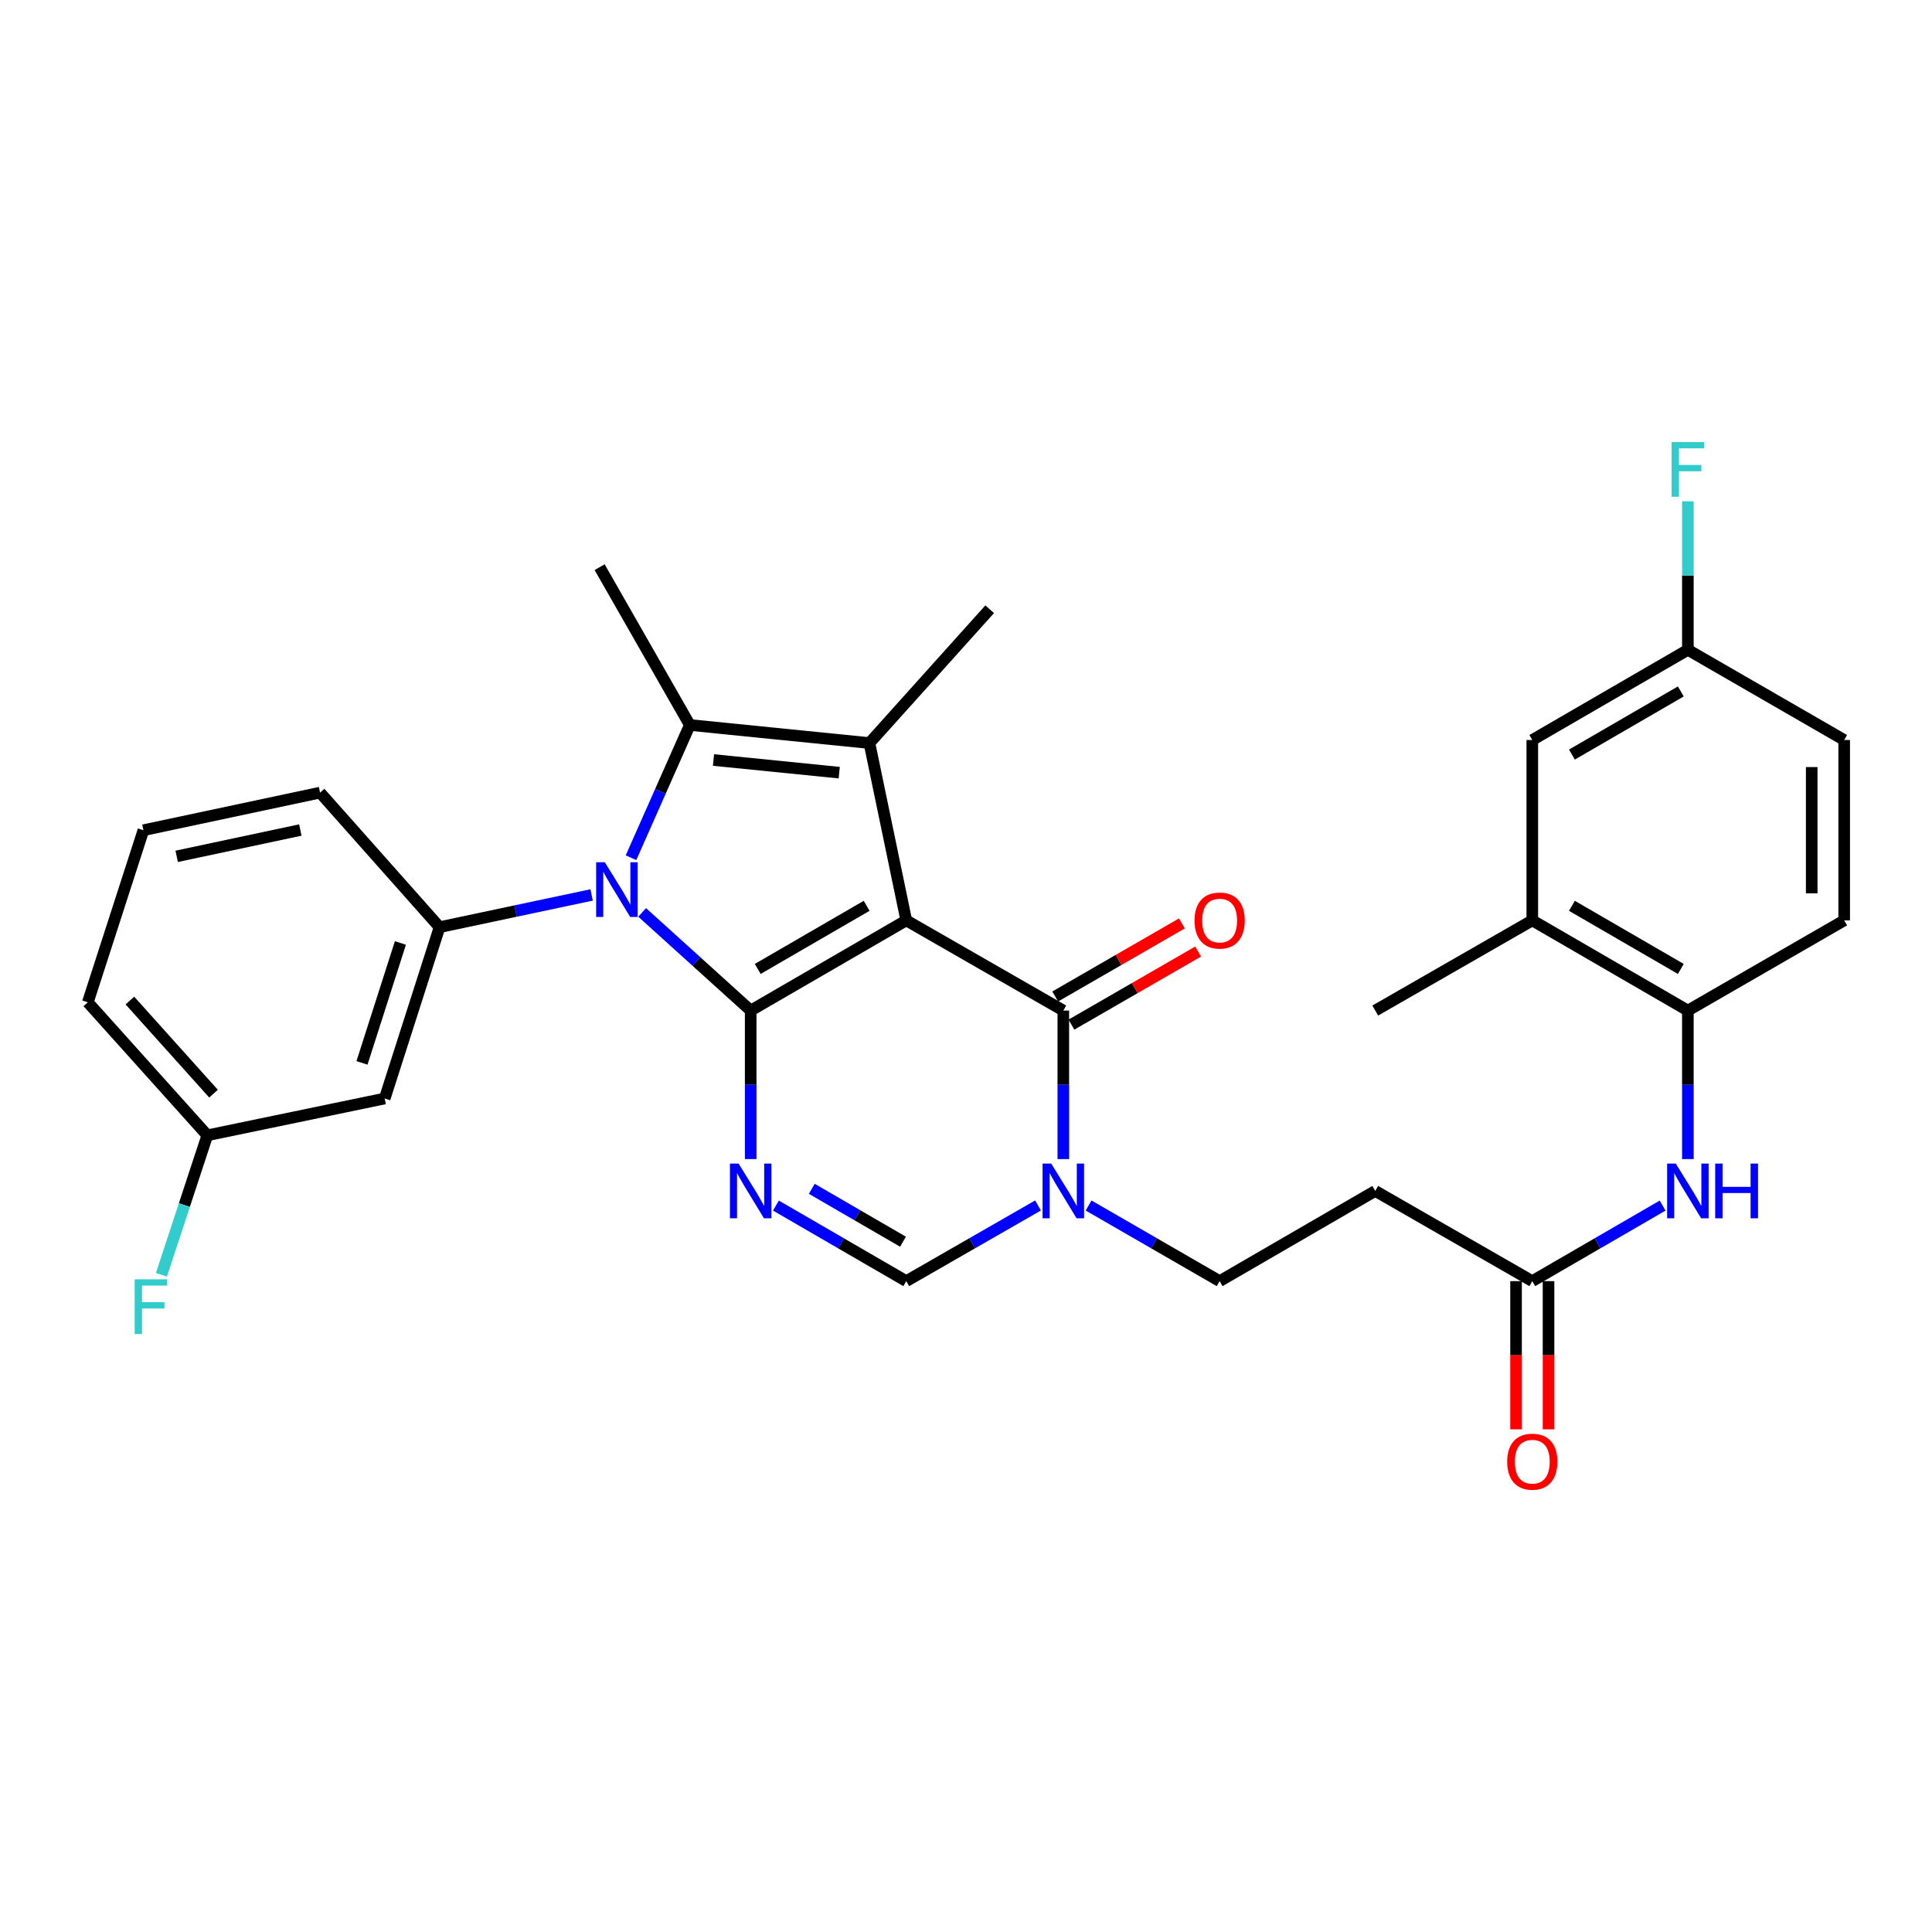 <?xml version='1.0' encoding='iso-8859-1'?>
<svg version='1.1' baseProfile='full'
              xmlns='http://www.w3.org/2000/svg'
                      xmlns:rdkit='http://www.rdkit.org/xml'
                      xmlns:xlink='http://www.w3.org/1999/xlink'
                  xml:space='preserve'
width='1000px' height='1000px' viewBox='0 0 1000 1000'>
<!-- END OF HEADER -->
<rect style='opacity:1.0;fill:#FFFFFF;stroke:none' width='1000' height='1000' x='0' y='0'> </rect>
<path class='bond-0' d='M 469.081,476.391 L 388.556,523.064' style='fill:none;fill-rule:evenodd;stroke:#000000;stroke-width:6px;stroke-linecap:butt;stroke-linejoin:miter;stroke-opacity:1' />
<path class='bond-0' d='M 448.573,468.849 L 392.205,501.52' style='fill:none;fill-rule:evenodd;stroke:#000000;stroke-width:6px;stroke-linecap:butt;stroke-linejoin:miter;stroke-opacity:1' />
<path class='bond-2' d='M 469.081,476.391 L 450.012,384.604' style='fill:none;fill-rule:evenodd;stroke:#000000;stroke-width:6px;stroke-linecap:butt;stroke-linejoin:miter;stroke-opacity:1' />
<path class='bond-5' d='M 469.081,476.391 L 550.371,523.064' style='fill:none;fill-rule:evenodd;stroke:#000000;stroke-width:6px;stroke-linecap:butt;stroke-linejoin:miter;stroke-opacity:1' />
<path class='bond-1' d='M 388.556,523.064 L 360.466,497.664' style='fill:none;fill-rule:evenodd;stroke:#000000;stroke-width:6px;stroke-linecap:butt;stroke-linejoin:miter;stroke-opacity:1' />
<path class='bond-1' d='M 360.466,497.664 L 332.377,472.263' style='fill:none;fill-rule:evenodd;stroke:#0000FF;stroke-width:6px;stroke-linecap:butt;stroke-linejoin:miter;stroke-opacity:1' />
<path class='bond-3' d='M 388.556,523.064 L 388.556,561.499' style='fill:none;fill-rule:evenodd;stroke:#000000;stroke-width:6px;stroke-linecap:butt;stroke-linejoin:miter;stroke-opacity:1' />
<path class='bond-3' d='M 388.556,561.499 L 388.556,599.935' style='fill:none;fill-rule:evenodd;stroke:#0000FF;stroke-width:6px;stroke-linecap:butt;stroke-linejoin:miter;stroke-opacity:1' />
<path class='bond-8' d='M 306.217,463.215 L 266.866,471.559' style='fill:none;fill-rule:evenodd;stroke:#0000FF;stroke-width:6px;stroke-linecap:butt;stroke-linejoin:miter;stroke-opacity:1' />
<path class='bond-8' d='M 266.866,471.559 L 227.516,479.902' style='fill:none;fill-rule:evenodd;stroke:#000000;stroke-width:6px;stroke-linecap:butt;stroke-linejoin:miter;stroke-opacity:1' />
<path class='bond-31' d='M 326.609,443.951 L 341.829,409.604' style='fill:none;fill-rule:evenodd;stroke:#0000FF;stroke-width:6px;stroke-linecap:butt;stroke-linejoin:miter;stroke-opacity:1' />
<path class='bond-31' d='M 341.829,409.604 L 357.048,375.256' style='fill:none;fill-rule:evenodd;stroke:#000000;stroke-width:6px;stroke-linecap:butt;stroke-linejoin:miter;stroke-opacity:1' />
<path class='bond-4' d='M 450.012,384.604 L 357.048,375.256' style='fill:none;fill-rule:evenodd;stroke:#000000;stroke-width:6px;stroke-linecap:butt;stroke-linejoin:miter;stroke-opacity:1' />
<path class='bond-4' d='M 434.385,399.926 L 369.311,393.383' style='fill:none;fill-rule:evenodd;stroke:#000000;stroke-width:6px;stroke-linecap:butt;stroke-linejoin:miter;stroke-opacity:1' />
<path class='bond-21' d='M 450.012,384.604 L 512.261,315.341' style='fill:none;fill-rule:evenodd;stroke:#000000;stroke-width:6px;stroke-linecap:butt;stroke-linejoin:miter;stroke-opacity:1' />
<path class='bond-32' d='M 401.623,624.004 L 435.352,643.558' style='fill:none;fill-rule:evenodd;stroke:#0000FF;stroke-width:6px;stroke-linecap:butt;stroke-linejoin:miter;stroke-opacity:1' />
<path class='bond-32' d='M 435.352,643.558 L 469.081,663.112' style='fill:none;fill-rule:evenodd;stroke:#000000;stroke-width:6px;stroke-linecap:butt;stroke-linejoin:miter;stroke-opacity:1' />
<path class='bond-32' d='M 420.172,615.328 L 443.782,629.016' style='fill:none;fill-rule:evenodd;stroke:#0000FF;stroke-width:6px;stroke-linecap:butt;stroke-linejoin:miter;stroke-opacity:1' />
<path class='bond-32' d='M 443.782,629.016 L 467.392,642.703' style='fill:none;fill-rule:evenodd;stroke:#000000;stroke-width:6px;stroke-linecap:butt;stroke-linejoin:miter;stroke-opacity:1' />
<path class='bond-23' d='M 357.048,375.256 L 310.366,293.564' style='fill:none;fill-rule:evenodd;stroke:#000000;stroke-width:6px;stroke-linecap:butt;stroke-linejoin:miter;stroke-opacity:1' />
<path class='bond-6' d='M 550.371,523.064 L 550.371,561.499' style='fill:none;fill-rule:evenodd;stroke:#000000;stroke-width:6px;stroke-linecap:butt;stroke-linejoin:miter;stroke-opacity:1' />
<path class='bond-6' d='M 550.371,561.499 L 550.371,599.935' style='fill:none;fill-rule:evenodd;stroke:#0000FF;stroke-width:6px;stroke-linecap:butt;stroke-linejoin:miter;stroke-opacity:1' />
<path class='bond-16' d='M 554.57,530.344 L 587.361,511.43' style='fill:none;fill-rule:evenodd;stroke:#000000;stroke-width:6px;stroke-linecap:butt;stroke-linejoin:miter;stroke-opacity:1' />
<path class='bond-16' d='M 587.361,511.43 L 620.152,492.516' style='fill:none;fill-rule:evenodd;stroke:#FF0000;stroke-width:6px;stroke-linecap:butt;stroke-linejoin:miter;stroke-opacity:1' />
<path class='bond-16' d='M 546.172,515.784 L 578.963,496.87' style='fill:none;fill-rule:evenodd;stroke:#000000;stroke-width:6px;stroke-linecap:butt;stroke-linejoin:miter;stroke-opacity:1' />
<path class='bond-16' d='M 578.963,496.87 L 611.754,477.956' style='fill:none;fill-rule:evenodd;stroke:#FF0000;stroke-width:6px;stroke-linecap:butt;stroke-linejoin:miter;stroke-opacity:1' />
<path class='bond-7' d='M 537.288,623.942 L 503.184,643.527' style='fill:none;fill-rule:evenodd;stroke:#0000FF;stroke-width:6px;stroke-linecap:butt;stroke-linejoin:miter;stroke-opacity:1' />
<path class='bond-7' d='M 503.184,643.527 L 469.081,663.112' style='fill:none;fill-rule:evenodd;stroke:#000000;stroke-width:6px;stroke-linecap:butt;stroke-linejoin:miter;stroke-opacity:1' />
<path class='bond-14' d='M 563.447,623.972 L 597.367,643.542' style='fill:none;fill-rule:evenodd;stroke:#0000FF;stroke-width:6px;stroke-linecap:butt;stroke-linejoin:miter;stroke-opacity:1' />
<path class='bond-14' d='M 597.367,643.542 L 631.288,663.112' style='fill:none;fill-rule:evenodd;stroke:#000000;stroke-width:6px;stroke-linecap:butt;stroke-linejoin:miter;stroke-opacity:1' />
<path class='bond-12' d='M 227.516,479.902 L 199.118,568.579' style='fill:none;fill-rule:evenodd;stroke:#000000;stroke-width:6px;stroke-linecap:butt;stroke-linejoin:miter;stroke-opacity:1' />
<path class='bond-12' d='M 207.248,488.077 L 187.369,550.151' style='fill:none;fill-rule:evenodd;stroke:#000000;stroke-width:6px;stroke-linecap:butt;stroke-linejoin:miter;stroke-opacity:1' />
<path class='bond-25' d='M 227.516,479.902 L 165.667,410.256' style='fill:none;fill-rule:evenodd;stroke:#000000;stroke-width:6px;stroke-linecap:butt;stroke-linejoin:miter;stroke-opacity:1' />
<path class='bond-9' d='M 860.571,624.004 L 826.842,643.558' style='fill:none;fill-rule:evenodd;stroke:#0000FF;stroke-width:6px;stroke-linecap:butt;stroke-linejoin:miter;stroke-opacity:1' />
<path class='bond-9' d='M 826.842,643.558 L 793.113,663.112' style='fill:none;fill-rule:evenodd;stroke:#000000;stroke-width:6px;stroke-linecap:butt;stroke-linejoin:miter;stroke-opacity:1' />
<path class='bond-11' d='M 873.638,599.935 L 873.638,561.499' style='fill:none;fill-rule:evenodd;stroke:#0000FF;stroke-width:6px;stroke-linecap:butt;stroke-linejoin:miter;stroke-opacity:1' />
<path class='bond-11' d='M 873.638,561.499 L 873.638,523.064' style='fill:none;fill-rule:evenodd;stroke:#000000;stroke-width:6px;stroke-linecap:butt;stroke-linejoin:miter;stroke-opacity:1' />
<path class='bond-10' d='M 793.113,663.112 L 711.822,616.429' style='fill:none;fill-rule:evenodd;stroke:#000000;stroke-width:6px;stroke-linecap:butt;stroke-linejoin:miter;stroke-opacity:1' />
<path class='bond-18' d='M 784.708,663.112 L 784.708,701.467' style='fill:none;fill-rule:evenodd;stroke:#000000;stroke-width:6px;stroke-linecap:butt;stroke-linejoin:miter;stroke-opacity:1' />
<path class='bond-18' d='M 784.708,701.467 L 784.708,739.822' style='fill:none;fill-rule:evenodd;stroke:#FF0000;stroke-width:6px;stroke-linecap:butt;stroke-linejoin:miter;stroke-opacity:1' />
<path class='bond-18' d='M 801.517,663.112 L 801.517,701.467' style='fill:none;fill-rule:evenodd;stroke:#000000;stroke-width:6px;stroke-linecap:butt;stroke-linejoin:miter;stroke-opacity:1' />
<path class='bond-18' d='M 801.517,701.467 L 801.517,739.822' style='fill:none;fill-rule:evenodd;stroke:#FF0000;stroke-width:6px;stroke-linecap:butt;stroke-linejoin:miter;stroke-opacity:1' />
<path class='bond-15' d='M 873.638,523.064 L 793.113,476.391' style='fill:none;fill-rule:evenodd;stroke:#000000;stroke-width:6px;stroke-linecap:butt;stroke-linejoin:miter;stroke-opacity:1' />
<path class='bond-15' d='M 869.988,501.52 L 813.621,468.849' style='fill:none;fill-rule:evenodd;stroke:#000000;stroke-width:6px;stroke-linecap:butt;stroke-linejoin:miter;stroke-opacity:1' />
<path class='bond-19' d='M 873.638,523.064 L 954.545,476.391' style='fill:none;fill-rule:evenodd;stroke:#000000;stroke-width:6px;stroke-linecap:butt;stroke-linejoin:miter;stroke-opacity:1' />
<path class='bond-20' d='M 199.118,568.579 L 107.303,587.639' style='fill:none;fill-rule:evenodd;stroke:#000000;stroke-width:6px;stroke-linecap:butt;stroke-linejoin:miter;stroke-opacity:1' />
<path class='bond-13' d='M 711.822,616.429 L 631.288,663.112' style='fill:none;fill-rule:evenodd;stroke:#000000;stroke-width:6px;stroke-linecap:butt;stroke-linejoin:miter;stroke-opacity:1' />
<path class='bond-17' d='M 793.113,476.391 L 793.113,383.026' style='fill:none;fill-rule:evenodd;stroke:#000000;stroke-width:6px;stroke-linecap:butt;stroke-linejoin:miter;stroke-opacity:1' />
<path class='bond-29' d='M 793.113,476.391 L 711.822,523.064' style='fill:none;fill-rule:evenodd;stroke:#000000;stroke-width:6px;stroke-linecap:butt;stroke-linejoin:miter;stroke-opacity:1' />
<path class='bond-34' d='M 793.113,383.026 L 873.638,336.343' style='fill:none;fill-rule:evenodd;stroke:#000000;stroke-width:6px;stroke-linecap:butt;stroke-linejoin:miter;stroke-opacity:1' />
<path class='bond-34' d='M 813.622,390.565 L 869.99,357.888' style='fill:none;fill-rule:evenodd;stroke:#000000;stroke-width:6px;stroke-linecap:butt;stroke-linejoin:miter;stroke-opacity:1' />
<path class='bond-24' d='M 954.545,476.391 L 954.545,383.026' style='fill:none;fill-rule:evenodd;stroke:#000000;stroke-width:6px;stroke-linecap:butt;stroke-linejoin:miter;stroke-opacity:1' />
<path class='bond-24' d='M 937.736,462.386 L 937.736,397.03' style='fill:none;fill-rule:evenodd;stroke:#000000;stroke-width:6px;stroke-linecap:butt;stroke-linejoin:miter;stroke-opacity:1' />
<path class='bond-26' d='M 107.303,587.639 L 95.429,623.74' style='fill:none;fill-rule:evenodd;stroke:#000000;stroke-width:6px;stroke-linecap:butt;stroke-linejoin:miter;stroke-opacity:1' />
<path class='bond-26' d='M 95.429,623.74 L 83.555,659.84' style='fill:none;fill-rule:evenodd;stroke:#33CCCC;stroke-width:6px;stroke-linecap:butt;stroke-linejoin:miter;stroke-opacity:1' />
<path class='bond-33' d='M 107.303,587.639 L 45.455,518.787' style='fill:none;fill-rule:evenodd;stroke:#000000;stroke-width:6px;stroke-linecap:butt;stroke-linejoin:miter;stroke-opacity:1' />
<path class='bond-33' d='M 110.53,566.078 L 67.237,517.882' style='fill:none;fill-rule:evenodd;stroke:#000000;stroke-width:6px;stroke-linecap:butt;stroke-linejoin:miter;stroke-opacity:1' />
<path class='bond-22' d='M 873.638,336.343 L 954.545,383.026' style='fill:none;fill-rule:evenodd;stroke:#000000;stroke-width:6px;stroke-linecap:butt;stroke-linejoin:miter;stroke-opacity:1' />
<path class='bond-27' d='M 873.638,336.343 L 873.638,297.908' style='fill:none;fill-rule:evenodd;stroke:#000000;stroke-width:6px;stroke-linecap:butt;stroke-linejoin:miter;stroke-opacity:1' />
<path class='bond-27' d='M 873.638,297.908 L 873.638,259.472' style='fill:none;fill-rule:evenodd;stroke:#33CCCC;stroke-width:6px;stroke-linecap:butt;stroke-linejoin:miter;stroke-opacity:1' />
<path class='bond-28' d='M 165.667,410.256 L 74.235,429.717' style='fill:none;fill-rule:evenodd;stroke:#000000;stroke-width:6px;stroke-linecap:butt;stroke-linejoin:miter;stroke-opacity:1' />
<path class='bond-28' d='M 155.452,429.616 L 91.45,443.239' style='fill:none;fill-rule:evenodd;stroke:#000000;stroke-width:6px;stroke-linecap:butt;stroke-linejoin:miter;stroke-opacity:1' />
<path class='bond-30' d='M 74.235,429.717 L 45.455,518.787' style='fill:none;fill-rule:evenodd;stroke:#000000;stroke-width:6px;stroke-linecap:butt;stroke-linejoin:miter;stroke-opacity:1' />
<path  class='atom-2' d='M 313.042 446.281
L 322.322 461.281
Q 323.242 462.761, 324.722 465.441
Q 326.202 468.121, 326.282 468.281
L 326.282 446.281
L 330.042 446.281
L 330.042 474.601
L 326.162 474.601
L 316.202 458.201
Q 315.042 456.281, 313.802 454.081
Q 312.602 451.881, 312.242 451.201
L 312.242 474.601
L 308.562 474.601
L 308.562 446.281
L 313.042 446.281
' fill='#0000FF'/>
<path  class='atom-4' d='M 382.296 602.269
L 391.576 617.269
Q 392.496 618.749, 393.976 621.429
Q 395.456 624.109, 395.536 624.269
L 395.536 602.269
L 399.296 602.269
L 399.296 630.589
L 395.416 630.589
L 385.456 614.189
Q 384.296 612.269, 383.056 610.069
Q 381.856 607.869, 381.496 607.189
L 381.496 630.589
L 377.816 630.589
L 377.816 602.269
L 382.296 602.269
' fill='#0000FF'/>
<path  class='atom-7' d='M 544.111 602.269
L 553.391 617.269
Q 554.311 618.749, 555.791 621.429
Q 557.271 624.109, 557.351 624.269
L 557.351 602.269
L 561.111 602.269
L 561.111 630.589
L 557.231 630.589
L 547.271 614.189
Q 546.111 612.269, 544.871 610.069
Q 543.671 607.869, 543.311 607.189
L 543.311 630.589
L 539.631 630.589
L 539.631 602.269
L 544.111 602.269
' fill='#0000FF'/>
<path  class='atom-10' d='M 867.378 602.269
L 876.658 617.269
Q 877.578 618.749, 879.058 621.429
Q 880.538 624.109, 880.618 624.269
L 880.618 602.269
L 884.378 602.269
L 884.378 630.589
L 880.498 630.589
L 870.538 614.189
Q 869.378 612.269, 868.138 610.069
Q 866.938 607.869, 866.578 607.189
L 866.578 630.589
L 862.898 630.589
L 862.898 602.269
L 867.378 602.269
' fill='#0000FF'/>
<path  class='atom-10' d='M 887.778 602.269
L 891.618 602.269
L 891.618 614.309
L 906.098 614.309
L 906.098 602.269
L 909.938 602.269
L 909.938 630.589
L 906.098 630.589
L 906.098 617.509
L 891.618 617.509
L 891.618 630.589
L 887.778 630.589
L 887.778 602.269
' fill='#0000FF'/>
<path  class='atom-17' d='M 618.288 476.471
Q 618.288 469.671, 621.648 465.871
Q 625.008 462.071, 631.288 462.071
Q 637.568 462.071, 640.928 465.871
Q 644.288 469.671, 644.288 476.471
Q 644.288 483.351, 640.888 487.271
Q 637.488 491.151, 631.288 491.151
Q 625.048 491.151, 621.648 487.271
Q 618.288 483.391, 618.288 476.471
M 631.288 487.951
Q 635.608 487.951, 637.928 485.071
Q 640.288 482.151, 640.288 476.471
Q 640.288 470.911, 637.928 468.111
Q 635.608 465.271, 631.288 465.271
Q 626.968 465.271, 624.608 468.071
Q 622.288 470.871, 622.288 476.471
Q 622.288 482.191, 624.608 485.071
Q 626.968 487.951, 631.288 487.951
' fill='#FF0000'/>
<path  class='atom-19' d='M 780.113 756.557
Q 780.113 749.757, 783.473 745.957
Q 786.833 742.157, 793.113 742.157
Q 799.393 742.157, 802.753 745.957
Q 806.113 749.757, 806.113 756.557
Q 806.113 763.437, 802.713 767.357
Q 799.313 771.237, 793.113 771.237
Q 786.873 771.237, 783.473 767.357
Q 780.113 763.477, 780.113 756.557
M 793.113 768.037
Q 797.433 768.037, 799.753 765.157
Q 802.113 762.237, 802.113 756.557
Q 802.113 750.997, 799.753 748.197
Q 797.433 745.357, 793.113 745.357
Q 788.793 745.357, 786.433 748.157
Q 784.113 750.957, 784.113 756.557
Q 784.113 762.277, 786.433 765.157
Q 788.793 768.037, 793.113 768.037
' fill='#FF0000'/>
<path  class='atom-27' d='M 69.71 662.175
L 86.549 662.175
L 86.549 665.415
L 73.51 665.415
L 73.51 674.015
L 85.109 674.015
L 85.109 677.295
L 73.51 677.295
L 73.51 690.495
L 69.71 690.495
L 69.71 662.175
' fill='#33CCCC'/>
<path  class='atom-28' d='M 865.218 228.818
L 882.058 228.818
L 882.058 232.058
L 869.018 232.058
L 869.018 240.658
L 880.618 240.658
L 880.618 243.938
L 869.018 243.938
L 869.018 257.138
L 865.218 257.138
L 865.218 228.818
' fill='#33CCCC'/>
</svg>
